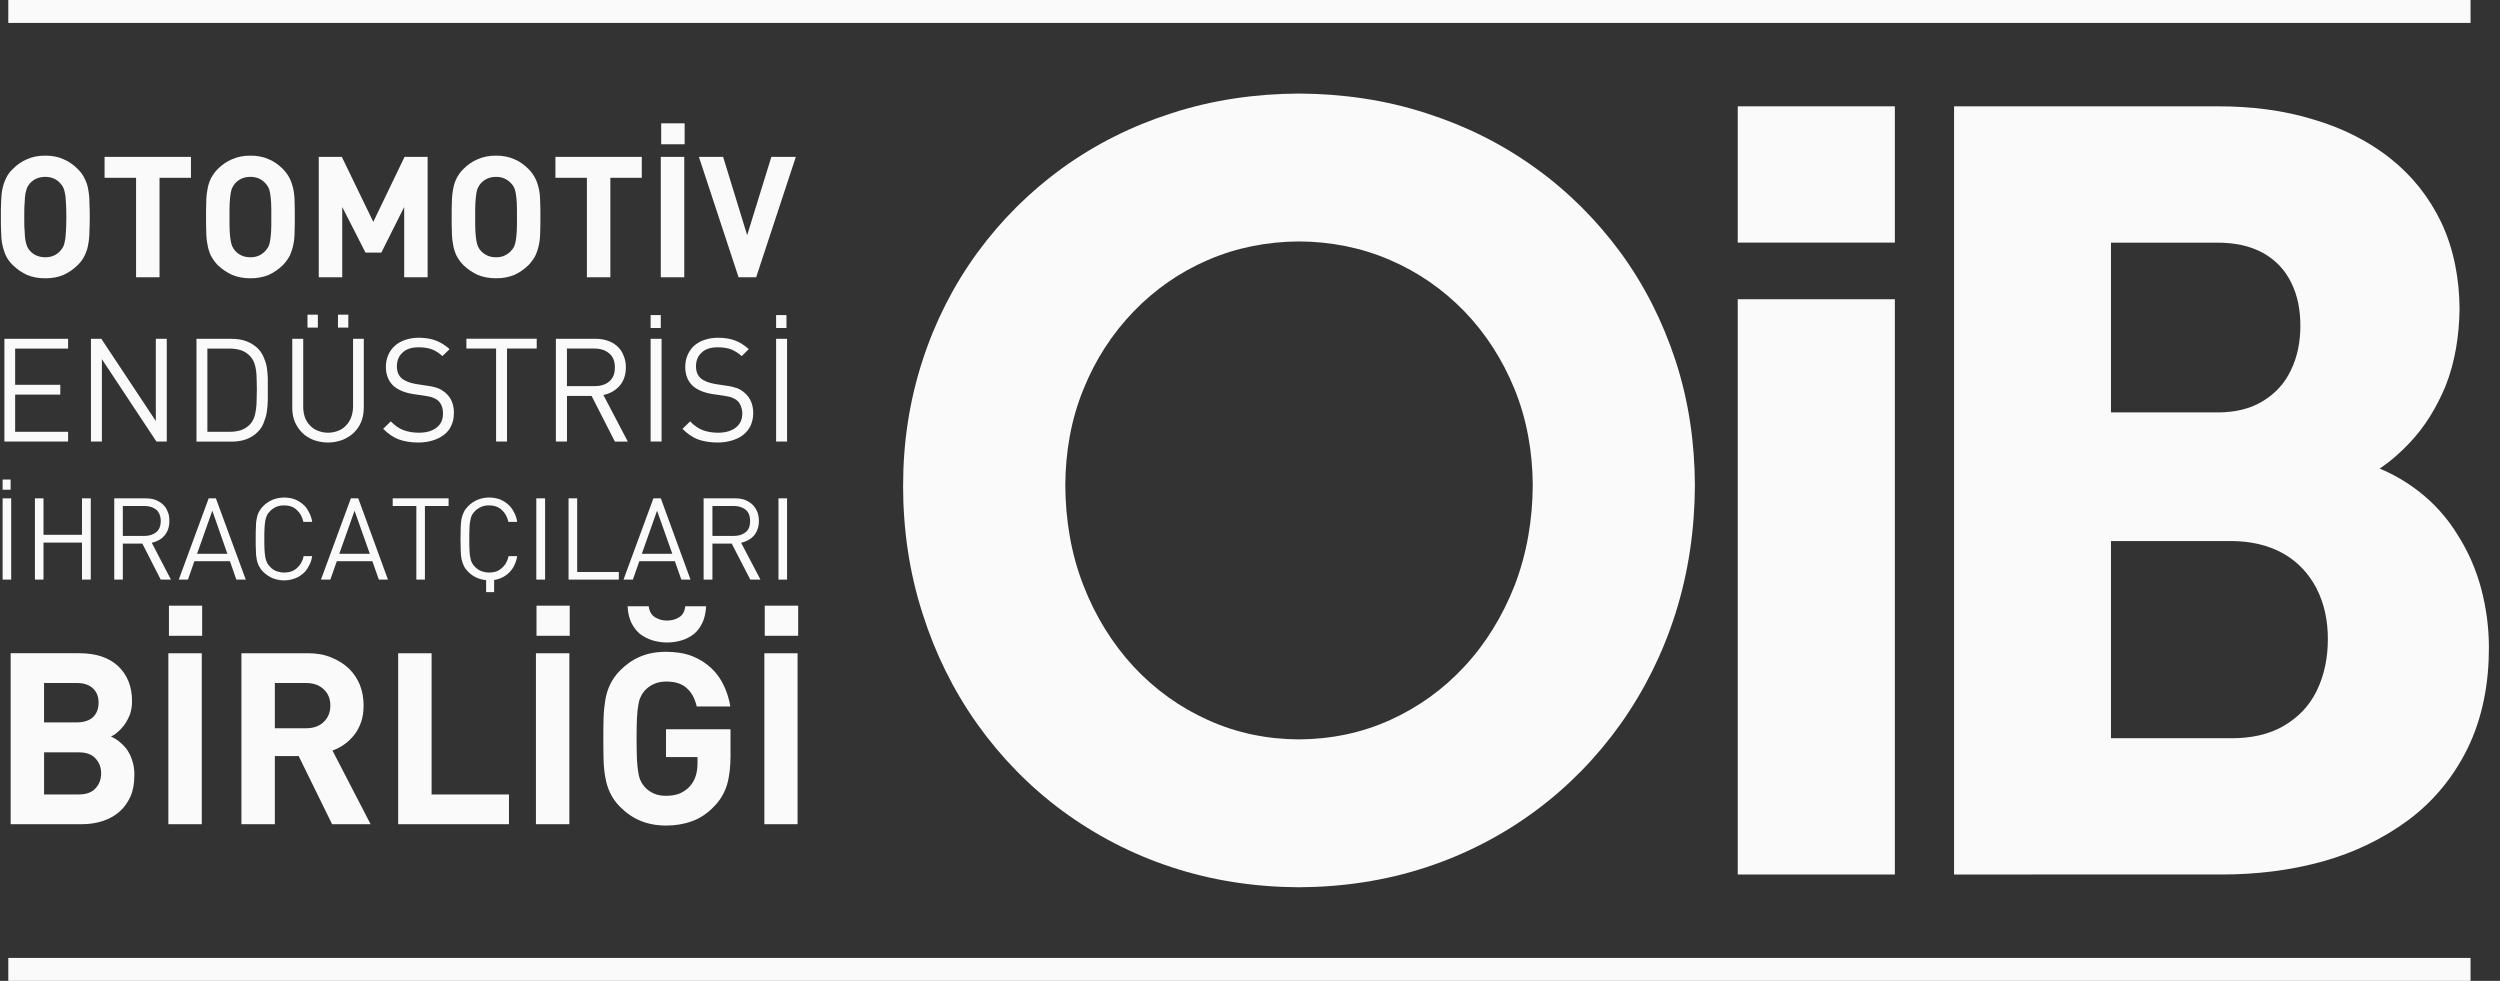 <svg width="209" height="82" viewBox="0 0 209 82" fill="none" xmlns="http://www.w3.org/2000/svg">
<rect x="0" y="0" width="209" height="82" fill="#333333" stroke="none"/>
<g clipPath="url(#clip0_194_3569)">
<path fill-rule="evenodd" clip-rule="evenodd" d="M176.478 45.231V61.716H186.59C188.109 61.716 189.662 61.438 190.969 60.653C192.161 59.948 193.045 59.017 193.662 57.787C194.331 56.429 194.609 54.939 194.609 53.431C194.609 51.924 194.331 50.483 193.645 49.159C193.007 47.947 192.123 46.999 190.948 46.311C189.61 45.543 188.105 45.245 186.587 45.231H176.475H176.478ZM176.478 34.477H185.529C186.836 34.46 188.126 34.199 189.239 33.494C190.237 32.873 191.003 32.039 191.509 30.973C192.081 29.809 192.31 28.534 192.31 27.242C192.31 25.95 192.099 24.72 191.527 23.592C191.021 22.56 190.251 21.758 189.256 21.184C188.081 20.514 186.708 20.285 185.367 20.285H176.478V34.477ZM169.943 73.112H163.36V8.889H185.446C188.157 8.889 190.872 9.201 193.451 10.004C195.77 10.691 197.961 11.754 199.854 13.262C201.684 14.717 203.088 16.502 204.1 18.614C205.161 20.872 205.601 23.345 205.619 25.832C205.588 28.027 205.258 30.236 204.444 32.282C203.726 34.001 202.759 35.637 201.469 36.995C200.7 37.815 199.868 38.551 198.939 39.173C200.083 39.649 201.161 40.271 202.156 41.038C203.497 42.07 204.607 43.313 205.473 44.738C206.357 46.13 207.009 47.634 207.435 49.239C207.858 50.844 208.073 52.48 208.073 54.151C208.073 57.065 207.567 59.979 206.26 62.629C205.081 64.987 203.449 66.985 201.341 68.555C199.185 70.142 196.782 71.288 194.2 72.011C191.423 72.782 188.58 73.108 185.72 73.108H169.94L169.943 73.112Z" fill="#FAFAFA"/>
<path fill-rule="evenodd" clip-rule="evenodd" d="M89.059 40.566C89.076 43.449 89.534 46.297 90.595 48.996C91.576 51.5 92.963 53.775 94.779 55.741C96.558 57.641 98.617 59.131 100.988 60.194C103.404 61.292 105.956 61.799 108.583 61.813C111.232 61.799 113.794 61.288 116.214 60.194C118.567 59.128 120.64 57.641 122.405 55.741C124.235 53.779 125.608 51.5 126.603 48.996C127.65 46.297 128.122 43.445 128.139 40.566C128.122 37.784 127.65 35.064 126.603 32.497C125.608 30.073 124.235 27.912 122.422 26.03C120.64 24.196 118.567 22.754 116.214 21.74C113.794 20.691 111.232 20.201 108.601 20.184C105.952 20.201 103.404 20.691 100.971 21.74C98.617 22.754 96.558 24.196 94.779 26.03C92.966 27.912 91.576 30.073 90.595 32.497C89.534 35.068 89.076 37.784 89.059 40.566ZM75.501 40.566C75.501 36.999 76.025 33.494 77.134 30.104C78.181 26.877 79.716 23.852 81.724 21.101C83.7 18.402 86.085 16.026 88.796 14.06C91.59 12.046 94.644 10.525 97.913 9.476C101.376 8.347 104.954 7.84 108.597 7.822C112.223 7.84 115.818 8.347 119.264 9.476C122.533 10.521 125.601 12.046 128.382 14.06C131.11 16.023 133.478 18.399 135.471 21.101C137.482 23.852 139 26.881 140.061 30.104C141.174 33.494 141.676 36.995 141.694 40.566C141.676 44.217 141.17 47.819 140.061 51.306C139.014 54.612 137.478 57.707 135.471 60.538C133.495 63.306 131.124 65.745 128.382 67.773C125.622 69.819 122.551 71.406 119.282 72.487C115.818 73.633 112.223 74.157 108.597 74.175C104.954 74.157 101.376 73.633 97.913 72.487C94.63 71.406 91.573 69.819 88.796 67.773C86.05 65.745 83.682 63.306 81.706 60.538C79.696 57.707 78.177 54.612 77.13 51.306C76.004 47.819 75.498 44.217 75.498 40.566" fill="#FAFAFA"/>
<path d="M206.538 0H0.694V1.917H206.538V0Z" fill="#FAFAFA"/>
<path d="M206.538 80.086H0.694V82H206.538V80.086Z" fill="#FAFAFA"/>
<path d="M7.506 18.138C7.506 18.579 7.488 18.989 7.475 19.35C7.475 19.743 7.44 20.087 7.378 20.413C7.329 20.74 7.232 21.052 7.083 21.348C6.951 21.643 6.757 21.903 6.494 22.167C6.133 22.511 5.741 22.789 5.301 22.987C4.875 23.168 4.368 23.265 3.783 23.265C3.197 23.265 2.704 23.168 2.264 22.987C1.824 22.789 1.432 22.511 1.072 22.167C0.812 21.907 0.614 21.643 0.482 21.348C0.351 21.052 0.254 20.74 0.188 20.413C0.122 20.087 0.104 19.743 0.091 19.35C0.073 18.989 0.073 18.583 0.073 18.138C0.073 17.694 0.073 17.305 0.091 16.926C0.108 16.551 0.125 16.189 0.188 15.863C0.254 15.537 0.351 15.224 0.482 14.946C0.614 14.651 0.808 14.373 1.072 14.126C1.432 13.765 1.824 13.487 2.264 13.307C2.704 13.109 3.211 13.011 3.783 13.011C4.355 13.011 4.878 13.109 5.301 13.307C5.741 13.487 6.133 13.765 6.494 14.126C6.754 14.373 6.951 14.651 7.083 14.946C7.228 15.224 7.329 15.537 7.378 15.863C7.443 16.193 7.475 16.551 7.475 16.926C7.492 17.301 7.506 17.711 7.506 18.138ZM5.547 18.138C5.547 17.662 5.53 17.252 5.512 16.943C5.495 16.634 5.481 16.37 5.429 16.158C5.398 15.964 5.346 15.783 5.284 15.668C5.218 15.537 5.138 15.422 5.038 15.325C4.906 15.161 4.726 15.029 4.514 14.932C4.303 14.835 4.056 14.786 3.779 14.786C3.519 14.786 3.273 14.835 3.044 14.932C2.833 15.029 2.652 15.161 2.503 15.325C2.42 15.422 2.34 15.537 2.275 15.668C2.226 15.783 2.178 15.964 2.129 16.158C2.098 16.37 2.063 16.634 2.063 16.943C2.028 17.256 2.028 17.662 2.028 18.138C2.028 18.614 2.028 19.02 2.063 19.333C2.063 19.642 2.094 19.906 2.129 20.118C2.178 20.33 2.226 20.493 2.275 20.625C2.34 20.757 2.42 20.872 2.503 20.969C2.649 21.132 2.829 21.264 3.044 21.361C3.273 21.459 3.519 21.507 3.779 21.507C4.056 21.507 4.303 21.459 4.514 21.361C4.726 21.264 4.906 21.132 5.038 20.969C5.135 20.872 5.218 20.757 5.284 20.625C5.35 20.493 5.398 20.33 5.429 20.118C5.478 19.906 5.495 19.642 5.512 19.333C5.53 19.02 5.547 18.628 5.547 18.138ZM15.968 14.866H13.337V23.181H11.375V14.866H8.743V13.116H15.964V14.866H15.968ZM24.645 18.138C24.645 18.579 24.645 18.989 24.628 19.35C24.628 19.743 24.593 20.087 24.531 20.413C24.465 20.74 24.368 21.052 24.236 21.348C24.09 21.643 23.893 21.903 23.647 22.167C23.286 22.511 22.894 22.789 22.454 22.987C22.014 23.168 21.508 23.265 20.936 23.265C20.364 23.265 19.858 23.168 19.417 22.987C18.977 22.789 18.568 22.511 18.207 22.167C17.961 21.907 17.767 21.643 17.618 21.348C17.486 21.052 17.389 20.74 17.341 20.413C17.275 20.087 17.244 19.743 17.244 19.35C17.226 18.989 17.226 18.583 17.226 18.138C17.226 17.694 17.226 17.305 17.244 16.926C17.244 16.551 17.275 16.189 17.341 15.863C17.389 15.537 17.486 15.224 17.618 14.946C17.767 14.651 17.961 14.373 18.207 14.126C18.568 13.765 18.974 13.487 19.417 13.307C19.858 13.109 20.364 13.011 20.936 13.011C21.508 13.011 22.014 13.109 22.454 13.307C22.894 13.487 23.286 13.765 23.647 14.126C23.893 14.373 24.087 14.651 24.236 14.946C24.368 15.224 24.465 15.537 24.531 15.863C24.596 16.193 24.628 16.551 24.628 16.926C24.645 17.301 24.645 17.711 24.645 18.138ZM22.683 18.138C22.683 17.662 22.683 17.252 22.666 16.943C22.648 16.634 22.617 16.37 22.582 16.158C22.551 15.964 22.499 15.783 22.437 15.668C22.354 15.537 22.291 15.422 22.191 15.325C22.045 15.161 21.865 15.029 21.667 14.932C21.438 14.835 21.209 14.786 20.932 14.786C20.655 14.786 20.409 14.835 20.197 14.932C19.986 15.029 19.805 15.161 19.66 15.325C19.577 15.422 19.497 15.537 19.431 15.668C19.365 15.783 19.317 15.964 19.285 16.158C19.254 16.37 19.22 16.634 19.202 16.943C19.185 17.256 19.185 17.662 19.185 18.138C19.185 18.614 19.185 19.02 19.202 19.333C19.22 19.642 19.251 19.906 19.285 20.118C19.32 20.33 19.369 20.493 19.431 20.625C19.497 20.757 19.58 20.872 19.66 20.969C19.805 21.132 19.986 21.264 20.197 21.361C20.409 21.459 20.655 21.507 20.932 21.507C21.209 21.507 21.438 21.459 21.667 21.361C21.865 21.264 22.041 21.132 22.191 20.969C22.288 20.872 22.354 20.757 22.437 20.625C22.503 20.493 22.551 20.33 22.582 20.118C22.617 19.906 22.648 19.642 22.666 19.333C22.683 19.02 22.683 18.628 22.683 18.138ZM35.752 23.181H33.79V17.305L31.88 21.118H30.556L28.611 17.305V23.181H26.649V13.112H28.576L31.207 18.548L33.821 13.112H35.749V23.181H35.752ZM45.178 18.138C45.178 18.579 45.178 18.989 45.161 19.35C45.161 19.743 45.126 20.087 45.064 20.413C44.998 20.74 44.901 21.052 44.769 21.348C44.62 21.643 44.426 21.903 44.18 22.167C43.819 22.511 43.427 22.789 42.987 22.987C42.547 23.168 42.041 23.265 41.469 23.265C40.897 23.265 40.391 23.168 39.95 22.987C39.51 22.789 39.101 22.511 38.74 22.167C38.494 21.907 38.3 21.643 38.151 21.348C38.019 21.052 37.922 20.74 37.874 20.413C37.808 20.087 37.777 19.743 37.777 19.35C37.759 18.989 37.759 18.583 37.759 18.138C37.759 17.694 37.759 17.305 37.777 16.926C37.777 16.551 37.811 16.189 37.874 15.863C37.922 15.537 38.019 15.224 38.151 14.946C38.297 14.651 38.494 14.373 38.74 14.126C39.101 13.765 39.507 13.487 39.95 13.307C40.391 13.109 40.897 13.011 41.469 13.011C42.041 13.011 42.547 13.109 42.987 13.307C43.427 13.487 43.819 13.765 44.18 14.126C44.426 14.373 44.62 14.651 44.769 14.946C44.901 15.224 44.998 15.537 45.064 15.863C45.13 16.193 45.161 16.551 45.161 16.926C45.178 17.301 45.178 17.711 45.178 18.138ZM43.219 18.138C43.219 17.662 43.219 17.252 43.202 16.943C43.185 16.634 43.154 16.37 43.119 16.158C43.088 15.964 43.036 15.783 42.973 15.668C42.907 15.537 42.828 15.422 42.727 15.325C42.581 15.161 42.401 15.029 42.19 14.932C41.992 14.835 41.749 14.786 41.472 14.786C41.195 14.786 40.949 14.835 40.737 14.932C40.526 15.029 40.346 15.161 40.2 15.325C40.103 15.422 40.037 15.537 39.971 15.668C39.905 15.783 39.857 15.964 39.825 16.158C39.794 16.37 39.76 16.634 39.742 16.943C39.725 17.256 39.725 17.662 39.725 18.138C39.725 18.614 39.725 19.02 39.742 19.333C39.76 19.642 39.791 19.906 39.825 20.118C39.857 20.33 39.909 20.493 39.971 20.625C40.037 20.757 40.103 20.872 40.2 20.969C40.346 21.132 40.526 21.264 40.737 21.361C40.949 21.459 41.195 21.507 41.472 21.507C41.749 21.507 41.996 21.459 42.19 21.361C42.401 21.264 42.581 21.132 42.727 20.969C42.824 20.872 42.907 20.757 42.973 20.625C43.039 20.493 43.088 20.33 43.119 20.118C43.154 19.906 43.185 19.642 43.202 19.333C43.219 19.02 43.219 18.628 43.219 18.138ZM53.657 14.866H51.026V23.181H49.064V14.866H46.433V13.116H53.654V14.866H53.657ZM57.204 23.181H55.242V13.112H57.204V23.181ZM57.235 12.063H55.276V10.312H57.235V12.063ZM66.533 13.112L63.215 23.181H61.745L58.428 13.112H60.452L62.463 19.659L64.487 13.112H66.529H66.533Z" fill="#FAFAFA"/>
<path d="M5.693 36.915H0.368V28.322H5.693V29.142H1.266V32.171H5.041V32.99H1.266V36.099H5.693V36.919V36.915ZM13.943 36.915H13.077L8.518 30.024V36.915H7.603V28.322H8.47L13.028 35.2V28.322H13.943V36.915ZM22.388 32.529V33.463C22.371 33.789 22.357 34.116 22.305 34.446C22.256 34.758 22.159 35.068 22.045 35.345C21.931 35.641 21.768 35.901 21.539 36.117C21.279 36.38 20.967 36.575 20.593 36.721C20.232 36.853 19.826 36.919 19.365 36.919H16.425V28.326H19.365C19.823 28.326 20.232 28.392 20.593 28.524C20.967 28.669 21.279 28.867 21.539 29.114C21.768 29.343 21.931 29.59 22.045 29.868C22.159 30.128 22.256 30.406 22.305 30.701C22.354 30.997 22.371 31.306 22.388 31.618V32.535V32.529ZM21.473 32.529C21.473 32.251 21.456 31.987 21.456 31.726C21.456 31.466 21.438 31.219 21.407 30.972C21.376 30.743 21.324 30.514 21.244 30.302C21.161 30.104 21.047 29.927 20.901 29.764C20.672 29.534 20.426 29.371 20.131 29.274C19.854 29.191 19.542 29.142 19.216 29.142H17.337V36.099H19.216C19.542 36.099 19.854 36.05 20.131 35.967C20.426 35.87 20.672 35.707 20.901 35.477C21.047 35.314 21.161 35.133 21.244 34.904C21.327 34.675 21.376 34.428 21.407 34.168C21.442 33.907 21.456 33.626 21.456 33.348C21.456 33.07 21.473 32.792 21.473 32.529ZM30.41 34.085C30.41 34.508 30.344 34.901 30.199 35.262C30.053 35.623 29.838 35.915 29.578 36.179C29.301 36.44 28.975 36.638 28.614 36.783C28.24 36.915 27.848 36.995 27.422 36.995C26.995 36.995 26.59 36.912 26.212 36.783C25.851 36.638 25.526 36.44 25.265 36.179C25.006 35.919 24.808 35.623 24.645 35.262C24.499 34.901 24.433 34.508 24.433 34.085V28.322H25.349V34.001C25.349 34.328 25.397 34.623 25.494 34.901C25.591 35.161 25.741 35.394 25.921 35.571C26.101 35.769 26.312 35.915 26.576 36.012C26.822 36.109 27.099 36.175 27.425 36.175C27.751 36.175 28.015 36.109 28.275 36.012C28.535 35.915 28.75 35.766 28.926 35.571C29.107 35.391 29.252 35.161 29.353 34.901C29.45 34.623 29.516 34.328 29.516 34.001V28.322H30.413V34.085H30.41ZM29.12 27.388H28.254V26.308H29.12V27.388ZM26.573 27.388H25.706V26.308H26.573V27.388ZM37.943 34.557C37.943 34.932 37.877 35.262 37.732 35.571C37.6 35.884 37.406 36.127 37.129 36.339C36.868 36.551 36.556 36.7 36.199 36.815C35.839 36.929 35.433 36.995 34.989 36.995C34.338 36.995 33.78 36.898 33.339 36.735C32.864 36.554 32.441 36.259 32.032 35.849L32.67 35.227C33.031 35.589 33.374 35.832 33.748 35.964C34.109 36.096 34.532 36.175 35.007 36.175C35.645 36.175 36.133 36.03 36.494 35.752C36.855 35.474 37.035 35.081 37.035 34.574C37.035 34.345 37.004 34.147 36.938 33.97C36.872 33.775 36.758 33.626 36.626 33.494C36.494 33.38 36.349 33.296 36.203 33.248C36.054 33.181 35.828 33.133 35.499 33.084L34.501 32.938C33.814 32.824 33.291 32.594 32.916 32.282C32.49 31.889 32.261 31.351 32.261 30.677C32.261 30.302 32.327 29.972 32.459 29.677C32.591 29.368 32.771 29.121 33.014 28.906C33.242 28.694 33.537 28.531 33.88 28.416C34.206 28.301 34.598 28.235 35.024 28.235C35.565 28.235 36.036 28.319 36.428 28.465C36.82 28.61 37.212 28.857 37.59 29.184L36.986 29.771C36.726 29.524 36.446 29.347 36.137 29.215C35.828 29.1 35.451 29.034 34.993 29.034C34.404 29.034 33.963 29.184 33.655 29.475C33.343 29.753 33.18 30.146 33.18 30.622C33.18 31.063 33.312 31.389 33.572 31.618C33.703 31.733 33.866 31.83 34.078 31.914C34.272 31.997 34.501 32.046 34.716 32.094L35.662 32.24C36.071 32.289 36.38 32.372 36.608 32.452C36.855 32.549 37.049 32.681 37.229 32.827C37.718 33.237 37.95 33.81 37.95 34.547M44.87 29.138H42.387V36.915H41.472V29.138H38.99V28.319H44.87V29.138ZM51.404 36.915L49.459 33.102H47.4V36.915H46.471V28.322H49.771C50.146 28.322 50.489 28.371 50.801 28.485C51.113 28.583 51.373 28.746 51.602 28.944C51.831 29.156 52.011 29.402 52.125 29.715C52.257 30.01 52.323 30.337 52.323 30.712C52.323 31.334 52.143 31.858 51.799 32.251C51.456 32.643 50.999 32.907 50.444 33.022L52.486 36.919H51.408L51.404 36.915ZM51.404 30.726C51.404 30.184 51.241 29.791 50.912 29.531C50.6 29.27 50.194 29.138 49.685 29.138H47.397V32.282H49.685C50.191 32.282 50.6 32.167 50.912 31.907C51.238 31.646 51.404 31.254 51.404 30.729M55.308 36.915H54.392V28.322H55.308V36.915ZM54.392 26.339H55.242V27.419H54.392V26.339ZM62.969 34.557C62.969 34.932 62.886 35.262 62.758 35.571C62.608 35.884 62.414 36.127 62.154 36.339C61.894 36.551 61.582 36.7 61.222 36.815C60.861 36.929 60.438 36.995 59.998 36.995C59.36 36.995 58.806 36.898 58.348 36.735C57.89 36.554 57.45 36.259 57.058 35.849L57.696 35.227C58.039 35.589 58.4 35.832 58.757 35.964C59.117 36.096 59.541 36.175 60.015 36.175C60.653 36.175 61.142 36.03 61.503 35.752C61.863 35.474 62.057 35.081 62.057 34.574C62.057 34.345 62.009 34.147 61.943 33.97C61.877 33.775 61.78 33.626 61.631 33.494C61.499 33.38 61.353 33.296 61.208 33.248C61.059 33.181 60.834 33.133 60.522 33.084L59.527 32.938C58.84 32.824 58.299 32.594 57.942 32.282C57.502 31.889 57.287 31.351 57.287 30.677C57.287 30.302 57.353 29.972 57.485 29.677C57.617 29.368 57.797 29.121 58.022 28.906C58.268 28.694 58.545 28.531 58.889 28.416C59.232 28.301 59.606 28.235 60.033 28.235C60.587 28.235 61.062 28.319 61.454 28.465C61.846 28.61 62.224 28.857 62.598 29.184L62.009 29.771C61.731 29.524 61.454 29.347 61.142 29.215C60.847 29.1 60.456 29.034 59.998 29.034C59.409 29.034 58.968 29.184 58.66 29.475C58.348 29.753 58.185 30.146 58.185 30.622C58.185 31.063 58.317 31.389 58.577 31.618C58.709 31.733 58.889 31.83 59.083 31.914C59.294 31.997 59.509 32.046 59.738 32.094L60.684 32.24C61.076 32.289 61.385 32.372 61.631 32.452C61.86 32.549 62.071 32.681 62.234 32.827C62.723 33.237 62.969 33.81 62.969 34.547M65.798 36.915H64.883V28.322H65.798V36.915ZM64.883 26.339H65.749V27.419H64.883V26.339Z" fill="#FAFAFA"/>
<path d="M0.94 48.457H0.219V41.663H0.936V48.457H0.94ZM0.219 40.09H0.888V40.941H0.219V40.09ZM7.589 48.457H6.854V45.362H3.637V48.457H2.919V41.663H3.637V44.709H6.854V41.663H7.589V48.457ZM13.437 48.457L11.901 45.446H10.269V48.457H9.551V41.663H12.148C12.46 41.663 12.72 41.695 12.966 41.778C13.212 41.875 13.423 41.99 13.604 42.157C13.784 42.32 13.916 42.514 14.013 42.761C14.127 42.99 14.158 43.251 14.158 43.546C14.158 44.053 14.027 44.446 13.749 44.772C13.489 45.081 13.129 45.279 12.688 45.376L14.29 48.454H13.441L13.437 48.457ZM13.437 43.563C13.437 43.136 13.305 42.827 13.063 42.611C12.817 42.417 12.491 42.299 12.082 42.299H10.269V44.803H12.082C12.491 44.803 12.817 44.689 13.063 44.491C13.309 44.296 13.437 43.966 13.437 43.56M20.544 48.457H19.76L19.223 46.919H16.249L15.711 48.457H14.945L17.445 41.663H18.048L20.547 48.457H20.544ZM19.008 46.297L17.75 42.695L16.474 46.297H19.008ZM26.097 46.491C26.049 46.818 25.952 47.096 25.803 47.342C25.671 47.603 25.508 47.818 25.297 47.981C25.085 48.162 24.856 48.294 24.593 48.374C24.333 48.471 24.055 48.52 23.744 48.52C23.418 48.52 23.088 48.454 22.797 48.339C22.503 48.207 22.242 48.044 22.014 47.815C21.851 47.651 21.736 47.488 21.639 47.308C21.556 47.144 21.49 46.946 21.459 46.734C21.41 46.519 21.393 46.276 21.393 45.998C21.376 45.738 21.376 45.411 21.376 45.05C21.376 44.689 21.376 44.38 21.393 44.098C21.393 43.838 21.41 43.591 21.459 43.379C21.49 43.167 21.556 42.969 21.639 42.806C21.736 42.625 21.851 42.462 22.014 42.299C22.242 42.07 22.503 41.906 22.797 41.774C23.092 41.66 23.418 41.594 23.744 41.594C24.069 41.594 24.333 41.642 24.593 41.726C24.856 41.823 25.082 41.955 25.297 42.136C25.508 42.299 25.671 42.511 25.803 42.775C25.948 43.021 26.049 43.299 26.097 43.626H25.363C25.265 43.202 25.085 42.872 24.808 42.629C24.53 42.368 24.187 42.25 23.747 42.25C23.536 42.25 23.307 42.285 23.109 42.365C22.898 42.462 22.717 42.577 22.586 42.726C22.471 42.841 22.374 42.955 22.326 43.07C22.26 43.202 22.211 43.348 22.18 43.529C22.145 43.692 22.132 43.907 22.114 44.15C22.097 44.397 22.097 44.706 22.097 45.05C22.097 45.394 22.097 45.72 22.114 45.967C22.132 46.21 22.145 46.408 22.18 46.589C22.211 46.769 22.263 46.915 22.326 47.03C22.374 47.162 22.475 47.276 22.586 47.391C22.717 47.537 22.898 47.669 23.109 47.752C23.307 47.818 23.536 47.867 23.747 47.867C24.187 47.867 24.53 47.752 24.825 47.492C25.102 47.245 25.3 46.919 25.38 46.495H26.097V46.491ZM32.438 48.457H31.672L31.131 46.919H28.157L27.616 48.457H26.832L29.332 41.663H29.952L32.434 48.457H32.438ZM30.916 46.297L29.64 42.695L28.365 46.297H30.913H30.916ZM37.499 42.302H35.523V48.457H34.806V42.302H32.83V41.663H37.503V42.302H37.499ZM43.237 46.491C43.139 47.064 42.925 47.505 42.585 47.849C42.242 48.193 41.819 48.405 41.309 48.489V49.503H40.64V48.502C40.363 48.471 40.085 48.405 39.839 48.291C39.579 48.176 39.35 48.013 39.153 47.815C38.99 47.651 38.858 47.488 38.779 47.308C38.695 47.144 38.629 46.946 38.581 46.734C38.546 46.519 38.515 46.276 38.515 45.998C38.515 45.738 38.498 45.411 38.498 45.05C38.498 44.689 38.515 44.38 38.515 44.098C38.515 43.838 38.546 43.591 38.581 43.379C38.629 43.167 38.695 42.969 38.779 42.806C38.862 42.625 38.99 42.462 39.153 42.299C39.382 42.07 39.642 41.906 39.936 41.774C40.231 41.66 40.54 41.594 40.883 41.594C41.195 41.594 41.472 41.642 41.732 41.726C41.995 41.823 42.221 41.955 42.436 42.136C42.633 42.299 42.814 42.511 42.942 42.775C43.088 43.021 43.188 43.299 43.237 43.626H42.502C42.405 43.202 42.224 42.872 41.947 42.629C41.67 42.368 41.309 42.25 40.886 42.25C40.657 42.25 40.446 42.285 40.248 42.365C40.037 42.462 39.857 42.577 39.708 42.726C39.593 42.841 39.51 42.955 39.448 43.07C39.382 43.202 39.35 43.348 39.316 43.529C39.281 43.692 39.25 43.907 39.25 44.15C39.233 44.397 39.233 44.706 39.233 45.05C39.233 45.394 39.233 45.72 39.25 45.967C39.25 46.21 39.281 46.408 39.316 46.589C39.347 46.769 39.382 46.915 39.448 47.03C39.513 47.162 39.593 47.276 39.708 47.391C39.853 47.537 40.033 47.669 40.248 47.752C40.446 47.818 40.657 47.867 40.886 47.867C41.313 47.867 41.67 47.752 41.947 47.492C42.242 47.245 42.422 46.919 42.519 46.495H43.237V46.491ZM45.57 48.457H44.835V41.663H45.57V48.457ZM51.73 48.457H47.532V41.663H48.253V47.818H51.733V48.457H51.73ZM57.727 48.457H56.961L56.42 46.919H53.446L52.909 48.457H52.125L54.625 41.663H55.245L57.727 48.457ZM56.205 46.297L54.93 42.695L53.657 46.297H56.205ZM62.726 48.457L61.173 45.446H59.558V48.457H58.823V41.663H61.437C61.731 41.663 62.009 41.695 62.237 41.778C62.484 41.875 62.695 41.99 62.875 42.157C63.056 42.32 63.184 42.514 63.298 42.761C63.395 42.99 63.444 43.251 63.444 43.546C63.444 44.053 63.298 44.446 63.035 44.772C62.757 45.081 62.397 45.279 61.957 45.376L63.575 48.454H62.726V48.457ZM62.709 43.563C62.709 43.136 62.594 42.827 62.334 42.611C62.088 42.417 61.763 42.299 61.353 42.299H59.558V44.803H61.353C61.763 44.803 62.088 44.689 62.334 44.491C62.594 44.296 62.709 43.966 62.709 43.56M65.798 48.457H65.08V41.663H65.798V48.457Z" fill="#FAFAFA"/>
<path d="M11.232 64.793C11.232 65.463 11.135 66.054 10.92 66.561C10.692 67.068 10.397 67.495 10.005 67.839C9.631 68.183 9.156 68.443 8.632 68.624C8.092 68.805 7.506 68.902 6.868 68.902H0.891V54.609H6.625C8.029 54.609 9.107 54.97 9.877 55.689C10.643 56.412 11.038 57.391 11.038 58.621C11.038 59.031 10.972 59.388 10.875 59.701C10.744 60.027 10.598 60.309 10.418 60.569C10.238 60.816 10.057 61.01 9.846 61.191C9.648 61.372 9.454 61.504 9.274 61.566C9.485 61.663 9.714 61.795 9.943 61.976C10.172 62.157 10.383 62.368 10.581 62.615C10.761 62.876 10.924 63.171 11.038 63.532C11.17 63.893 11.236 64.303 11.236 64.793M8.241 58.735C8.241 58.245 8.092 57.853 7.783 57.558C7.457 57.245 7 57.099 6.41 57.099H3.682V60.392H6.41C7 60.392 7.457 60.243 7.783 59.951C8.092 59.642 8.241 59.246 8.241 58.739M8.456 64.647C8.456 64.171 8.31 63.765 7.998 63.421C7.703 63.077 7.232 62.896 6.594 62.896H3.685V66.415H6.594C7.232 66.415 7.703 66.234 7.998 65.891C8.31 65.547 8.456 65.137 8.456 64.647ZM16.869 68.905H14.075V54.612H16.869V68.905ZM16.9 53.154H14.124V50.632H16.9V53.154ZM27.765 68.905L24.971 63.209H22.977V68.905H20.183V54.612H25.772C26.489 54.612 27.144 54.727 27.716 54.974C28.288 55.203 28.777 55.512 29.186 55.908C29.578 56.3 29.89 56.759 30.102 57.297C30.299 57.822 30.396 58.377 30.396 58.982C30.396 59.489 30.33 59.93 30.199 60.34C30.053 60.75 29.873 61.108 29.627 61.42C29.38 61.729 29.103 62.011 28.795 62.223C28.483 62.452 28.139 62.615 27.796 62.747L30.982 68.902H27.765V68.905ZM27.616 58.982C27.616 58.426 27.436 57.968 27.061 57.624C26.701 57.28 26.212 57.099 25.591 57.099H22.977V60.882H25.591C26.212 60.882 26.701 60.701 27.061 60.357C27.436 59.996 27.616 59.555 27.616 58.982ZM42.55 68.905H33.287V54.612H36.081V66.415H42.55V68.905ZM47.598 68.905H44.804V54.612H47.598V68.905ZM47.629 53.154H44.852V50.632H47.629V53.154ZM61.076 63.042C61.076 64.074 60.979 64.925 60.782 65.595C60.57 66.283 60.227 66.873 59.721 67.394C59.149 67.999 58.511 68.426 57.842 68.655C57.173 68.902 56.455 69.016 55.685 69.016C54.916 69.016 54.184 68.885 53.56 68.624C52.923 68.364 52.351 67.968 51.844 67.46C51.484 67.099 51.207 66.707 51.012 66.297C50.815 65.887 50.687 65.463 50.603 64.987C50.52 64.511 50.472 64.022 50.458 63.483C50.44 62.942 50.44 62.368 50.44 61.747C50.44 61.125 50.44 60.569 50.458 60.027C50.475 59.486 50.524 58.996 50.603 58.52C50.683 58.044 50.815 57.62 51.012 57.211C51.21 56.801 51.487 56.408 51.844 56.047C52.351 55.54 52.905 55.147 53.543 54.883C54.164 54.623 54.881 54.491 55.682 54.491C56.483 54.491 57.235 54.605 57.87 54.852C58.49 55.099 59.031 55.443 59.471 55.866C59.911 56.276 60.255 56.766 60.518 57.322C60.778 57.877 60.958 58.45 61.055 59.058H58.247C58.084 58.371 57.807 57.864 57.381 57.502C56.972 57.141 56.417 56.978 55.682 56.978C55.308 56.978 54.947 57.044 54.652 57.19C54.358 57.322 54.115 57.502 53.9 57.731C53.768 57.881 53.657 58.044 53.574 58.239C53.477 58.402 53.411 58.648 53.363 58.944C53.314 59.239 53.266 59.6 53.248 60.059C53.231 60.5 53.217 61.073 53.217 61.747C53.217 62.421 53.235 63.008 53.248 63.466C53.266 63.907 53.314 64.286 53.363 64.581C53.411 64.894 53.477 65.119 53.574 65.3C53.657 65.481 53.772 65.644 53.9 65.793C54.112 66.022 54.358 66.203 54.652 66.335C54.947 66.467 55.304 66.53 55.682 66.53C56.108 66.53 56.5 66.464 56.826 66.335C57.152 66.186 57.447 65.991 57.675 65.731C57.904 65.47 58.067 65.175 58.164 64.862C58.261 64.553 58.31 64.209 58.31 63.831V63.289H55.679V60.965H61.069V63.046L61.076 63.042ZM59.034 50.684C59 51.208 58.903 51.681 58.722 52.059C58.542 52.452 58.296 52.764 58.005 53.008C57.71 53.237 57.367 53.417 56.992 53.532C56.601 53.647 56.192 53.713 55.769 53.713C55.346 53.713 54.937 53.647 54.545 53.532C54.171 53.417 53.827 53.237 53.515 53.008C53.221 52.761 52.978 52.452 52.78 52.059C52.6 51.681 52.486 51.208 52.468 50.684H54.233C54.282 51.108 54.462 51.42 54.756 51.601C55.051 51.782 55.377 51.879 55.769 51.879C56.16 51.879 56.486 51.782 56.781 51.601C57.076 51.42 57.239 51.111 57.287 50.684H59.034ZM66.678 68.905H63.901V54.612H66.678V68.905ZM66.727 53.154H63.933V50.632H66.727V53.154Z" fill="#FAFAFA"/>
<path fill-rule="evenodd" clip-rule="evenodd" d="M158.41 45.231V73.108H145.275V25.016H158.41V45.234V45.231ZM145.275 8.889H158.41V20.281H145.275V8.889Z" fill="#FAFAFA"/>
</g>
<defs>
<clipPath id="clip0_194_3569">
<rect width="208" height="82" fill="white" transform="translate(0.073)"/>
</clipPath>
</defs>
</svg>
